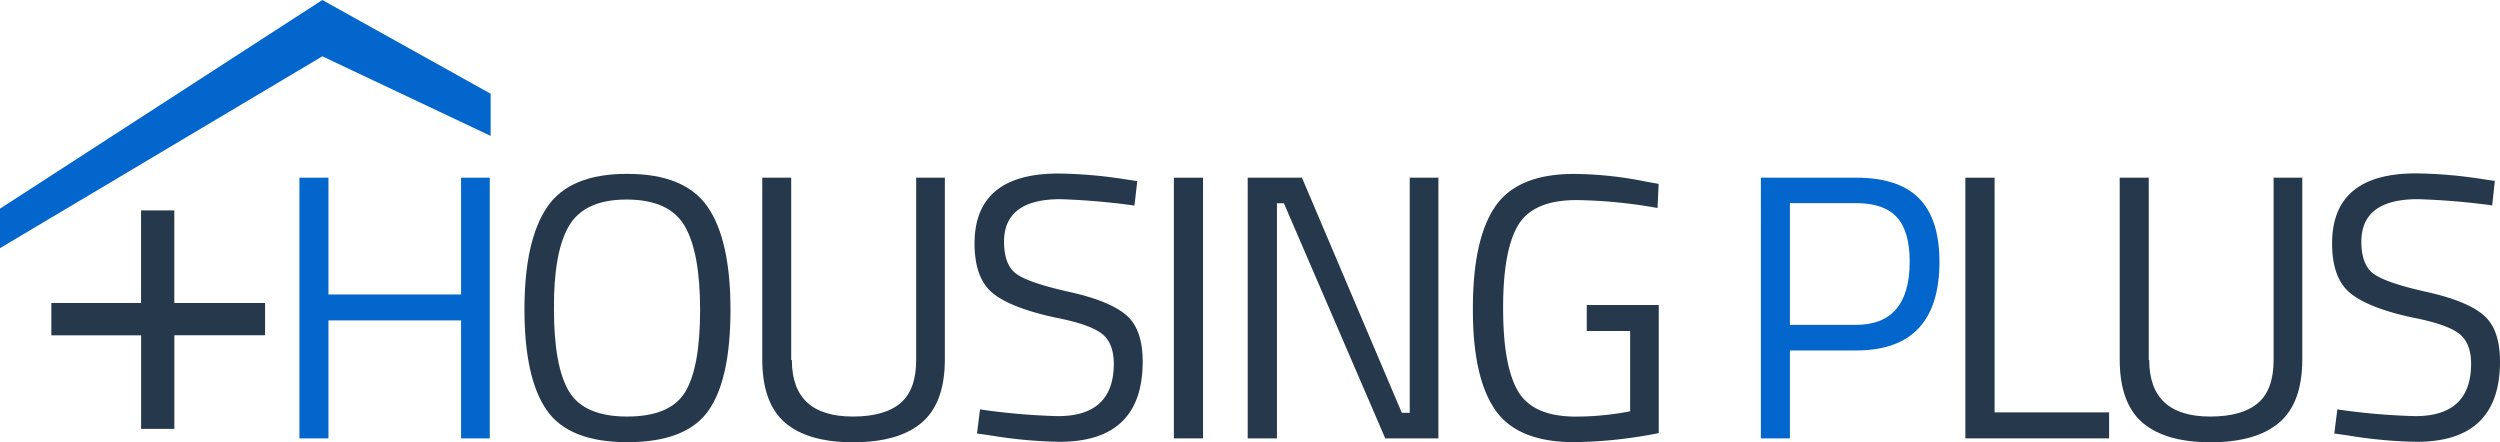 <svg id="Layer_9" data-name="Layer 9" xmlns="http://www.w3.org/2000/svg" viewBox="0 0 1481.92 262.11"><defs><style>.cls-1{fill:#26384c;}.cls-2{fill:#0266cc;}</style></defs><title>hp</title><path class="cls-1" d="M30.44,198.77V179.59H83.62V124.72h19.71v54.87h53.8v19.14H103.36v55.49H83.65V198.77H30.44Z"/><path class="cls-2" d="M273.31,259.86V189.94H194.7v69.92H177.49V105.33H194.7v69.23h78.61V105.33h17V259.86h-17Z"/><path class="cls-1" d="M433,183.72q0,41.32-13.17,59.84t-47.89,18.55q-34.72,0-47.89-19t-13.17-59.75q0-40.67,13.39-60.53t47.58-19.77q34.16,0,47.67,19.65T433,183.72Zm-104.64-.47q0,33.94,8.95,48.8t34.41,14.86q25.56,0,34.41-14.51T415,183.72q0-34.16-9.17-49.8t-34.41-15.64q-25,0-34.16,15.64T328.37,183.25Z"/><path class="cls-1" d="M469.39,213.41q0,33.5,36.16,33.5,18.77,0,28.15-7.91t9.38-25.56V105.33h17V213q0,25.9-13.73,37.54t-40.67,11.61q-26.81,0-40.32-11.61T451.84,213V105.33H469V213.41h0.34Z"/><path class="cls-1" d="M628.67,118.06q-33.5,0-33.5,25.24,0,14.08,7.7,19.33t31.28,10.48q23.56,5.26,33.38,13.61t9.82,27.59q0,47.58-49.36,47.58a276.59,276.59,0,0,1-40.85-3.79l-8-1.13,1.78-14.3a382,382,0,0,0,46.23,4q33,0,33.07-31,0-12.51-7.26-18t-27.12-9.38q-26.21-5.6-37.16-14.33T577.68,144.4q0-41.54,49.8-41.54a274.66,274.66,0,0,1,39.07,3.35l7.6,1.13-1.69,14.51A419.18,419.18,0,0,0,628.67,118.06Z"/><path class="cls-1" d="M695.83,259.86V105.33h17.3V259.86h-17.3Z"/><path class="cls-1" d="M739.6,259.86V105.33h32.16l59.19,139.36h4.69V105.33h17V259.86h-31.5L761.06,120.5h-4.13V259.86H739.6Z"/><path class="cls-1" d="M940.58,196.2V180.81h42.67v75.92A271.71,271.71,0,0,1,933,262.08q-33.72,0-46.92-19.43t-13-59.94q0-40.67,13.08-60.06t46.33-19.55a219.88,219.88,0,0,1,43.11,4.54l7.6,1.35-0.66,14.3a293.11,293.11,0,0,0-48-4.69q-25.68,0-34.63,14.86T891,182.72q0,34.41,8.95,49.36t34.41,14.86a169.17,169.17,0,0,0,31.94-3.13V196.2H940.58Z"/><path class="cls-2" d="M1100.28,207.74H1061v52.12h-17.21V105.33h56.5q25.24,0,37.29,12.29t12.07,37.54Q1149.61,207.74,1100.28,207.74ZM1061,192.57h39.07q31.94,0,31.94-37.54,0-17.86-7.6-26.25t-24.34-8.38H1061v72.23Z"/><path class="cls-1" d="M1250.12,259.86H1165V105.33h17.33V244.44h67.88v15.42h-0.13Z"/><path class="cls-1" d="M1274,213.41q0,33.5,36.19,33.5,18.77,0,28.15-7.91t9.38-25.56V105.33h17V213q0,25.9-13.73,37.54t-40.67,11.61q-26.81,0-40.32-11.61T1256.5,213V105.33h17.21V213.41H1274Z"/><path class="cls-1" d="M1433.24,118.06q-33.5,0-33.5,25.24,0,14.08,7.7,19.33t31.28,10.48q23.56,5.26,33.38,13.61t9.82,27.59q0,47.58-49.36,47.58a276.63,276.63,0,0,1-40.85-3.79l-8-1.13,1.78-14.3a382.11,382.11,0,0,0,46.23,4q33,0,33.07-31,0-12.51-7.26-18t-27.12-9.38q-26.12-5.57-37.07-14.39t-10.95-29.59q0-41.54,49.8-41.54a274.62,274.62,0,0,1,39.07,3.35l7.6,1.13-1.56,14.51A419.18,419.18,0,0,0,1433.24,118.06Z"/><polygon class="cls-2" points="0 123.69 191.07 0 290.83 55.56 290.83 80.55 191.07 33.38 0 147.09 0 123.69"/></svg>